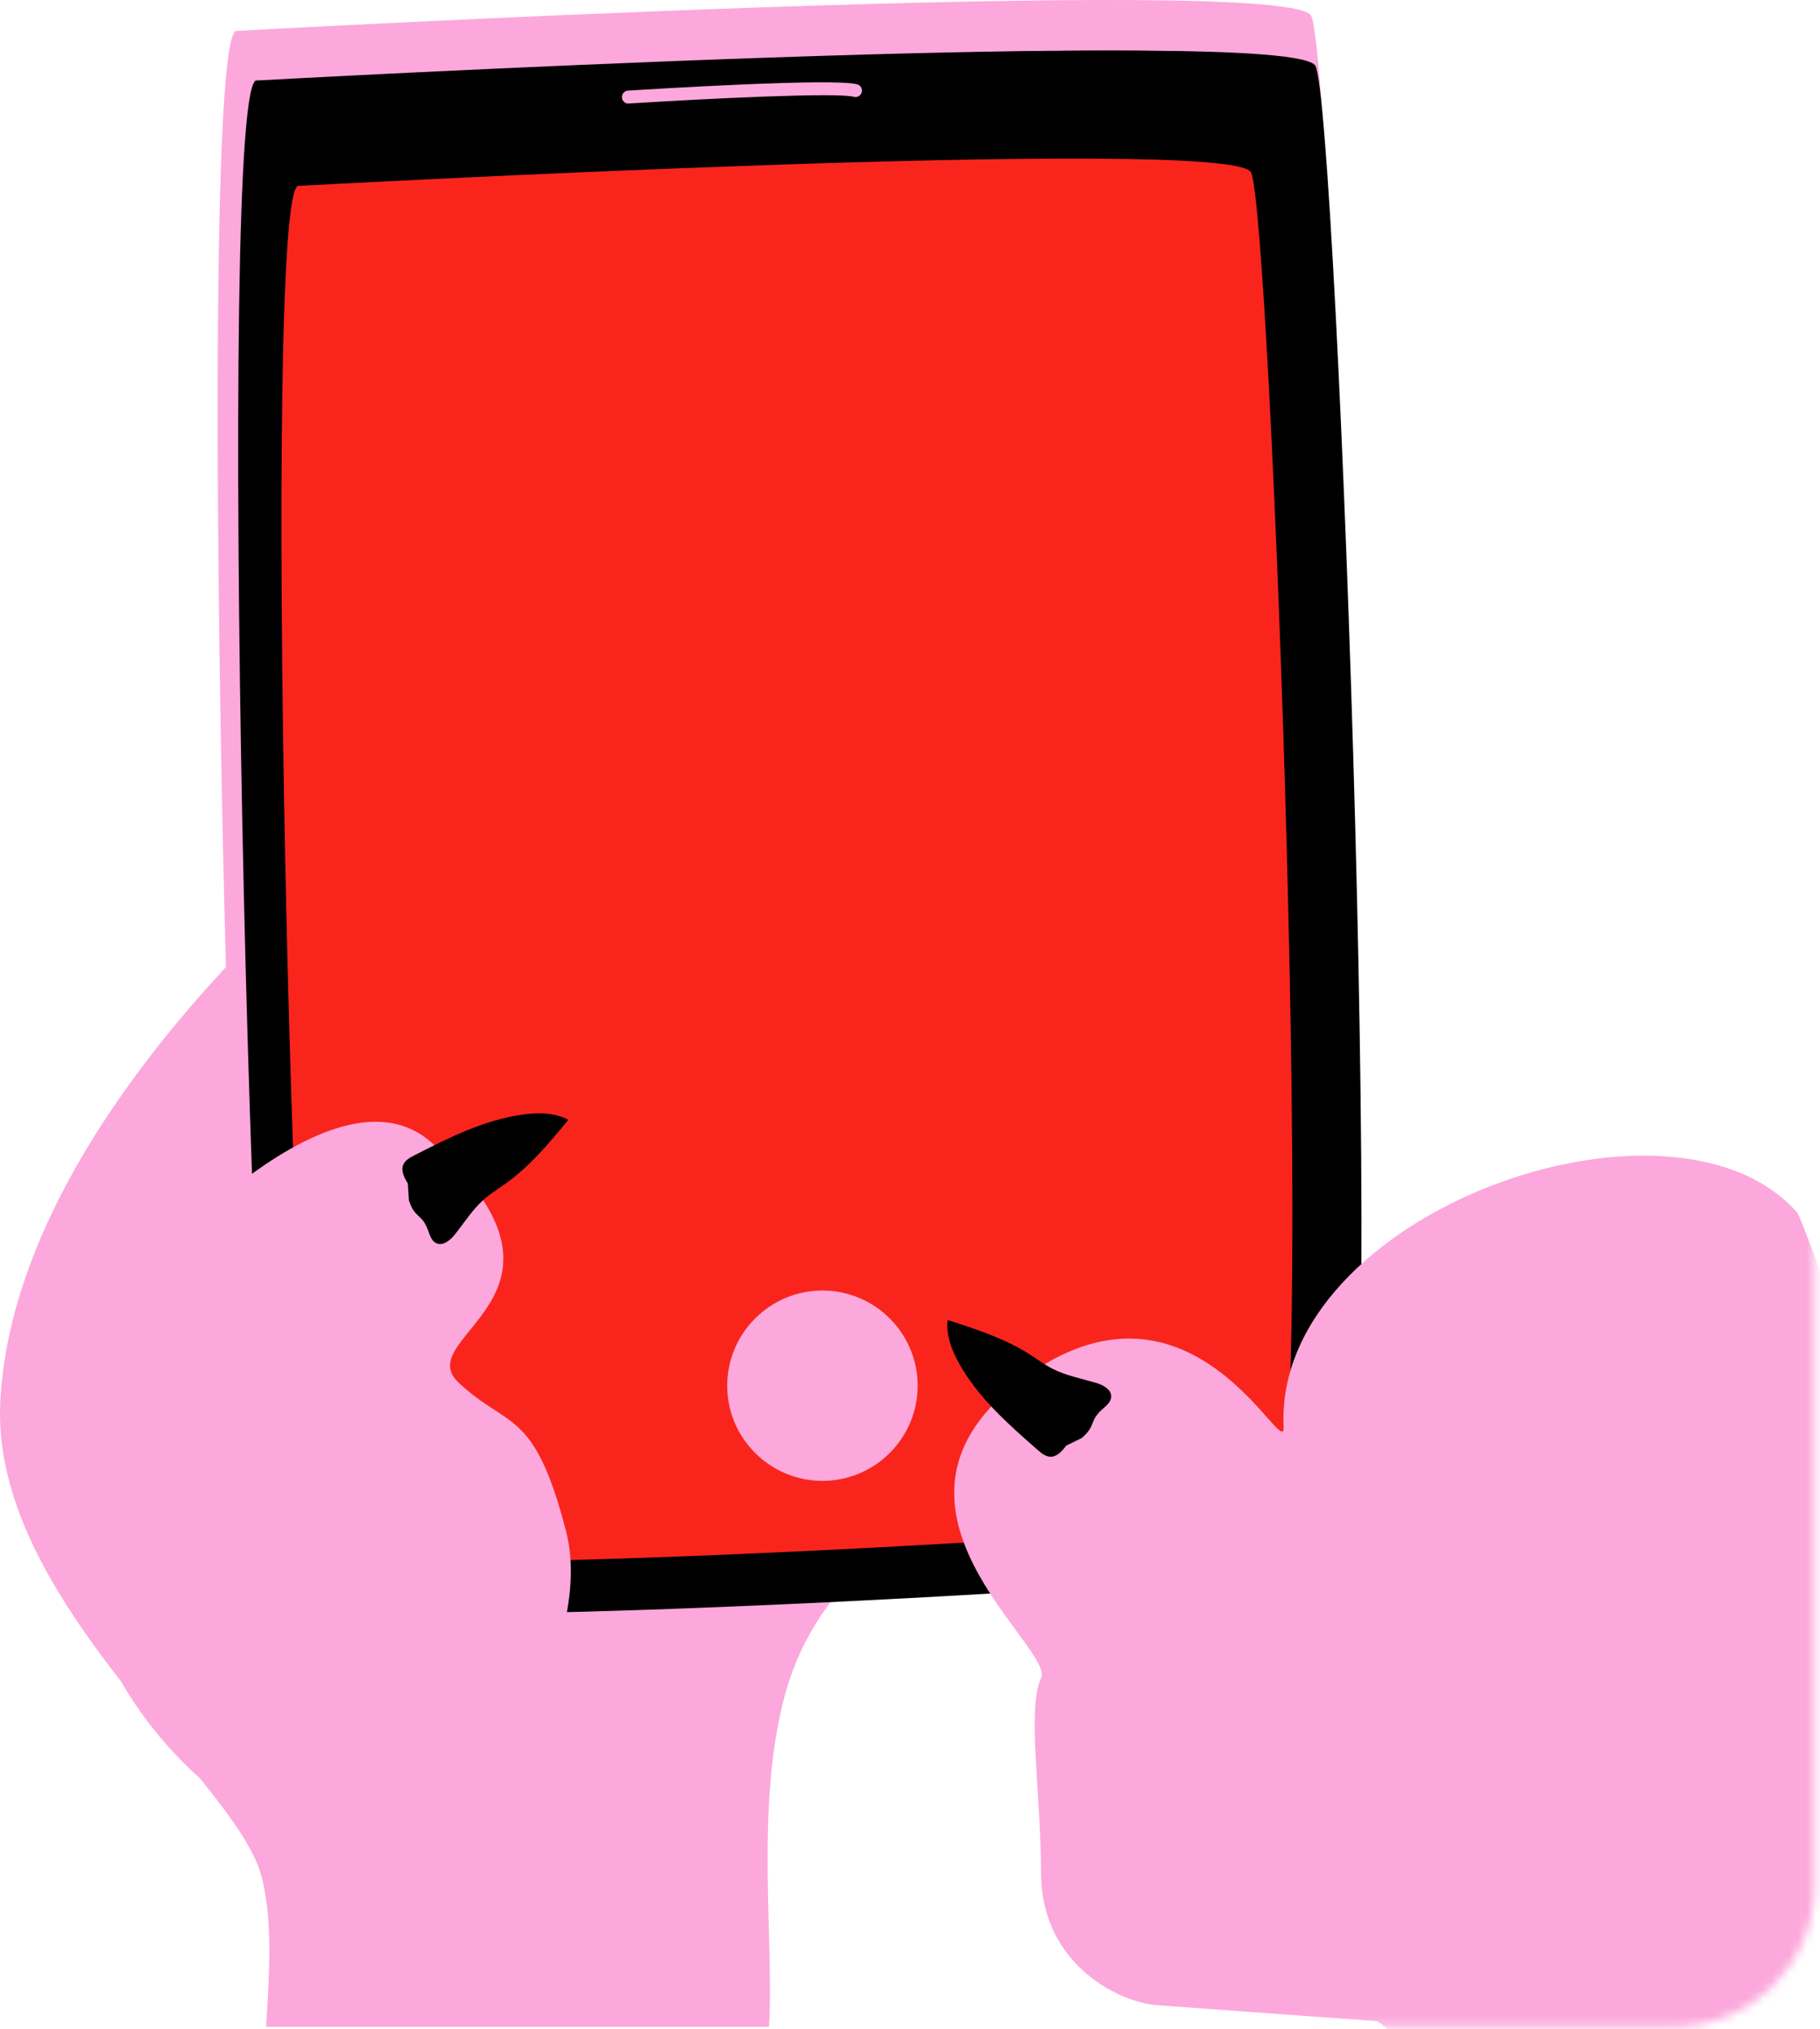 <?xml version="1.0" encoding="UTF-8"?> <svg xmlns="http://www.w3.org/2000/svg" width="209" height="233" viewBox="0 0 209 233" fill="none"> <path d="M27.254 3.542C27.254 3.542 147.979 -3.117 150.567 1.821C153.161 6.763 159.542 177.22 153.498 179.407C147.459 181.599 34.055 188.035 30.273 184.137C26.491 180.238 22.309 1.682 27.249 3.537L27.254 3.542Z" fill="#FCA8DC"></path> <path d="M43.465 94.779C43.465 94.779 1.777 126.626 0.034 160.972C-1.114 183.562 26.843 204.184 29.957 215.212C31.432 220.431 30.873 227.16 30.566 232.736C32.63 232.736 86.09 232.736 88.302 232.736C88.921 223.138 86.698 207.494 90.079 194.858C95.079 176.171 110.473 179.412 101.786 152.799C93.099 126.186 43.465 94.784 43.465 94.784V94.779Z" fill="#FCA8DC"></path> <path d="M29.53 9.242C29.53 9.242 146.449 2.79 148.958 7.574C151.468 12.358 157.65 177.442 151.8 179.565C145.949 181.687 36.124 187.921 32.461 184.146C28.798 180.366 24.749 7.441 29.535 9.242H29.53Z" fill="black"></path> <path d="M31.636 9.242C31.636 9.242 148.554 2.79 151.064 7.574C153.573 12.358 159.756 177.442 153.905 179.565C148.054 181.687 38.229 187.921 34.566 184.146C30.903 180.366 26.854 7.441 31.641 9.242H31.636Z" fill="black"></path> <path d="M34.342 21.343C34.342 21.343 141.356 15.49 143.652 19.785C145.949 24.079 151.513 172.208 146.157 174.118C140.801 176.022 40.277 181.682 36.926 178.293C33.575 174.904 29.962 19.735 34.342 21.348V21.343Z" fill="#F9251D"></path> <path d="M72.16 11.894C71.769 11.894 71.442 11.592 71.417 11.196C71.393 10.785 71.704 10.434 72.115 10.404C74.531 10.251 95.796 8.93 98.444 9.687C98.84 9.801 99.068 10.211 98.954 10.607C98.84 11.003 98.424 11.226 98.033 11.117C96.212 10.597 81.59 11.295 72.204 11.889C72.19 11.889 72.175 11.889 72.155 11.889L72.16 11.894Z" fill="#FCA8DC"></path> <path d="M94.444 170.051C88.415 170.051 83.51 165.148 83.51 159.122C83.51 153.096 88.415 148.193 94.444 148.193C100.473 148.193 105.379 153.096 105.379 159.122C105.379 165.148 100.473 170.051 94.444 170.051Z" fill="#FCA8DC"></path> <path d="M17.265 145.358C17.265 145.358 38.485 121.249 49.593 131.238C69.111 148.796 46.93 153.373 52.657 158.761C58.384 164.149 61.344 161.635 65.017 175.889C68.695 190.143 52.801 216.573 35.495 211.536C18.19 206.499 -4.956 177.076 17.265 145.358Z" fill="#FCA8DC"></path> <path d="M46.961 137.862C47.708 140.059 48.471 139.268 49.223 141.464C49.396 141.969 49.609 142.518 50.084 142.751C50.871 143.132 51.728 142.404 52.267 141.722C53.346 140.351 54.292 138.847 55.608 137.699C56.391 137.016 57.286 136.472 58.133 135.864C60.9 133.875 63.098 131.218 65.266 128.591C63.746 127.775 61.929 127.745 60.222 127.963C55.732 128.531 51.594 130.619 47.565 132.678C47.07 132.93 46.54 133.222 46.317 133.726C46.005 134.439 46.426 135.235 46.832 135.898" fill="black"></path> <mask id="mask0_213_1298" style="mask-type:luminance" maskUnits="userSpaceOnUse" x="10" y="34" width="199" height="199"> <path d="M192.182 34.835H26.536C17.602 34.835 10.359 42.074 10.359 51.004V216.568C10.359 225.497 17.602 232.736 26.536 232.736H192.182C201.116 232.736 208.358 225.497 208.358 216.568V51.004C208.358 42.074 201.116 34.835 192.182 34.835Z" fill="white"></path> </mask> <g mask="url(#mask0_213_1298)"> <path d="M132.915 230.263C132.915 230.263 131.242 230.183 129.109 229.298C125.698 227.883 119.545 223.846 119.545 214.945C119.545 206.044 117.917 196.214 119.545 192.691C121.174 189.168 97.889 172.837 117.422 158.355C136.959 143.879 147.607 168.27 147.404 163.852C146.26 139.283 191.983 122.99 206.373 139.223C207.447 140.435 235.29 219.205 232.845 224.484C230.4 229.763 191.755 251.913 184.024 254.753C176.292 257.593 162.57 234.567 158.155 232.098" fill="#FCA8DC"></path> </g> <path d="M124.209 165.138C125.971 163.629 124.957 163.214 126.724 161.705C127.13 161.358 127.56 160.958 127.6 160.428C127.664 159.557 126.674 159.033 125.833 158.786C124.16 158.291 122.412 157.969 120.858 157.173C119.932 156.698 119.096 156.069 118.22 155.51C115.349 153.68 112.062 152.621 108.82 151.582C108.627 153.294 109.27 154.991 110.102 156.5C112.29 160.463 115.764 163.525 119.17 166.509C119.586 166.875 120.056 167.261 120.61 167.28C121.388 167.305 121.977 166.622 122.442 165.999" fill="black"></path> </svg> 